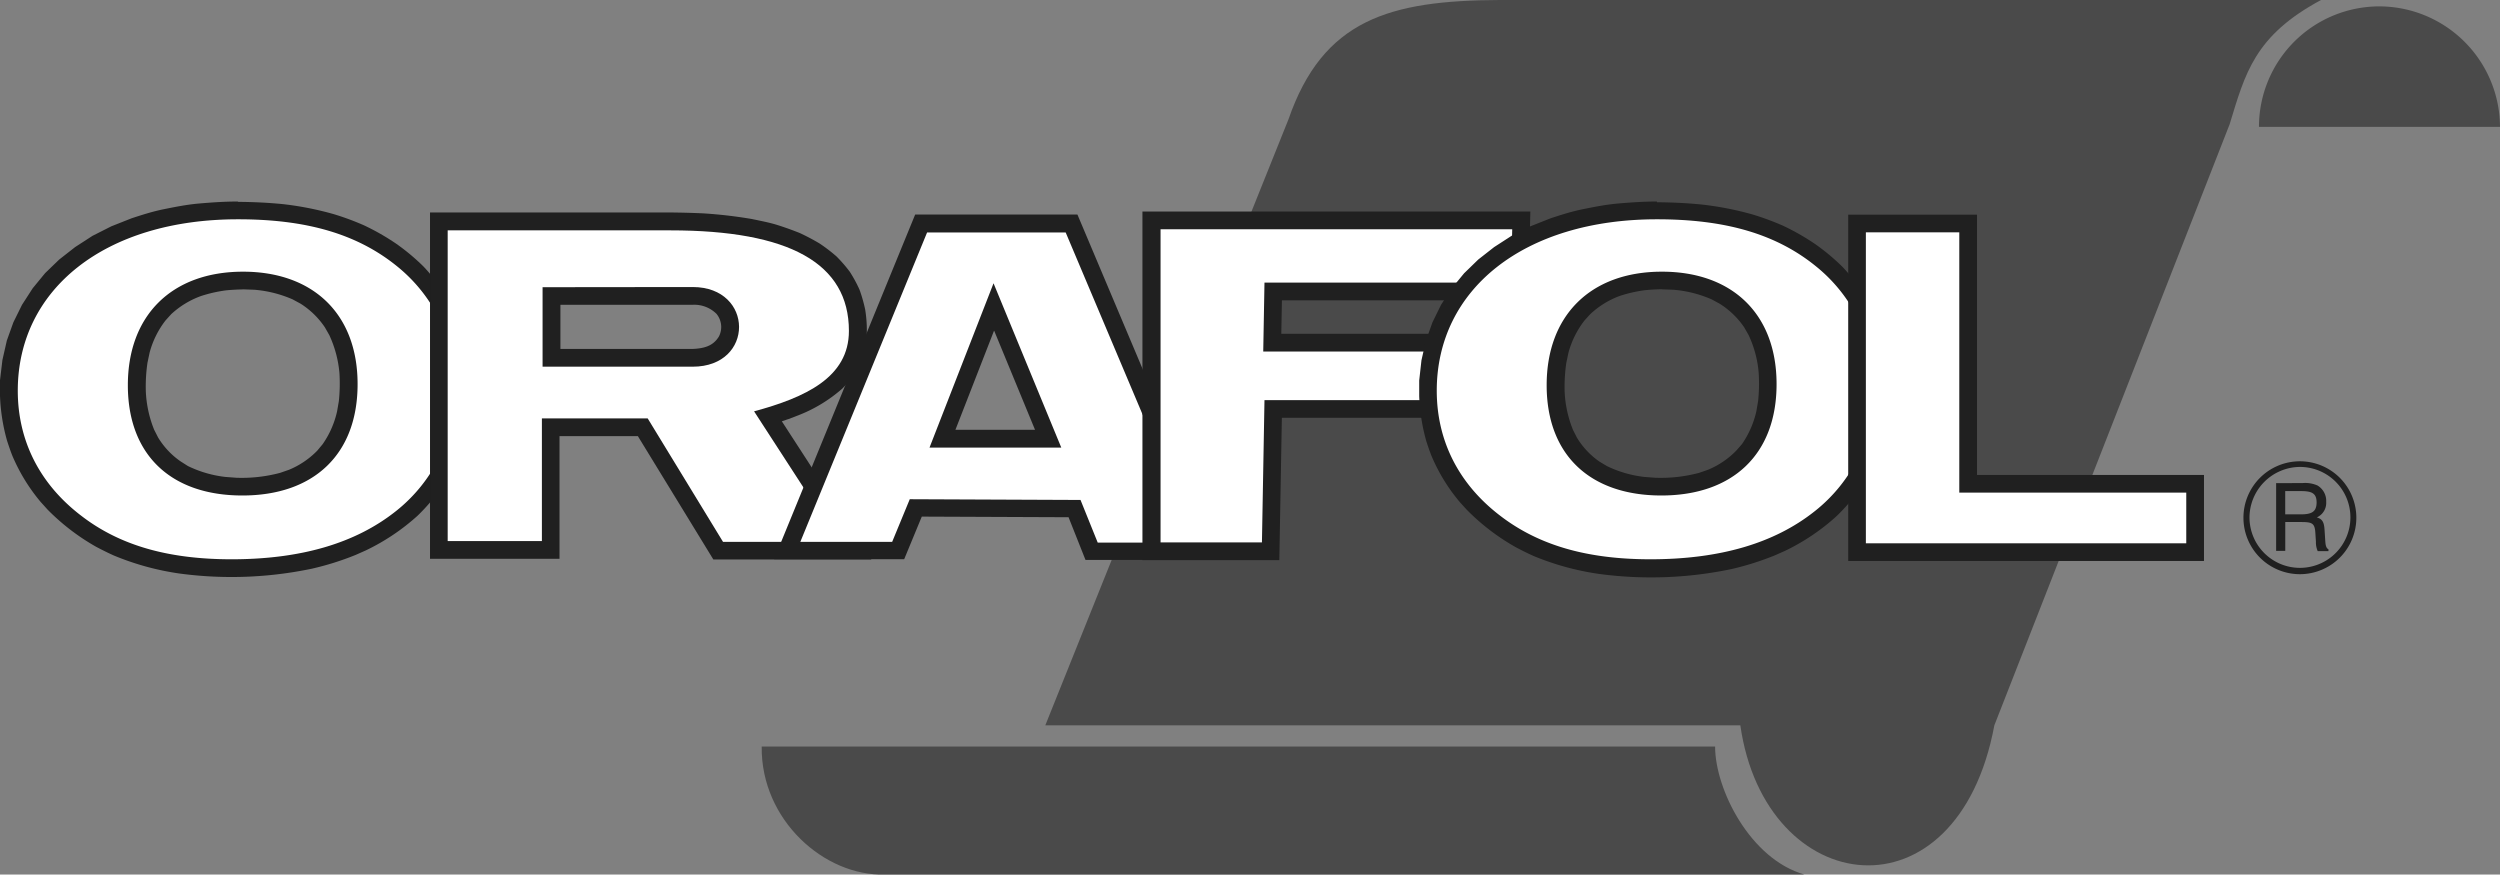 <?xml version="1.0" encoding="UTF-8"?>
<svg xmlns="http://www.w3.org/2000/svg" viewBox="0 0 442.89 154.93">
  <rect x="0" y="0" width="442.89" height="154.93" fill="#808080" stroke="none"/>
  <defs>
    <style>.cls-1{fill:none;}.cls-2{fill:#202020;}.cls-2,.cls-3,.cls-4{fill-rule:evenodd;}.cls-3{fill:#4a4a4a;}.cls-4{fill:#fff;}</style>
  </defs>
  <g id="Layer_2" data-name="Layer 2">
    <g id="Layer_1-2" data-name="Layer 1">
      <path class="cls-1" d="M42.13,35.7c-2.26,0-4.46.15-6.71.34s-4.19.58-6.29,1-3.88,1-5.81,1.63l-3.59,1.42-3.34,1.69-3.09,2-2.81,2.2L8,48.38l-2.2,2.68L3.9,54l-1.53,3.1L1.21,60.33.43,63.77,0,67.35l0,2.76a33.63,33.63,0,0,0,1.26,8c.28.85.56,1.68.88,2.51a32.14,32.14,0,0,0,5.08,8.32l1.22,1.35A39,39,0,0,0,17,96.85c1.05.56,2.1,1.08,3.19,1.57a47.93,47.93,0,0,0,11.58,3.18,69.29,69.29,0,0,0,23.51-.86A50.37,50.37,0,0,0,63,98.31l1.78-.79A38.23,38.23,0,0,0,74,91.34a35.91,35.91,0,0,0,4.38-5.15,36.18,36.18,0,0,0,3.24-6c.31-.81.6-1.61.87-2.42a31,31,0,0,0,1.33-8.49A38.54,38.54,0,0,0,83.2,63a35.21,35.21,0,0,0-1.72-5.84,34,34,0,0,0-2.77-5.32A35.2,35.2,0,0,0,75,47.19a37.73,37.73,0,0,0-4.79-4,41.75,41.75,0,0,0-5.7-3.26,46.83,46.83,0,0,0-5.41-2,55.69,55.69,0,0,0-9-1.77c-2.64-.26-5.25-.38-7.89-.4h0Zm.93,15.56,2,.07a21.14,21.14,0,0,1,6.81,1.72l1.38.75A14.54,14.54,0,0,1,57.56,58l.77,1.35a20,20,0,0,1,1.8,6.7,29.81,29.81,0,0,1-.1,5l-.31,1.81a16.39,16.39,0,0,1-2.56,5.83l-.95,1.14a15,15,0,0,1-5,3.39l-1.59.55a26.36,26.36,0,0,1-7.71.87l-2-.15a20.43,20.43,0,0,1-6.62-1.93L32,81.74a13.89,13.89,0,0,1-4-4.25l-.7-1.38a20.46,20.46,0,0,1-1.47-6.87,29.17,29.17,0,0,1,.3-5l.38-1.79a16,16,0,0,1,2.83-5.7l1-1.1a15.49,15.49,0,0,1,5.28-3.21,24.76,24.76,0,0,1,4.4-1c1-.1,2-.15,3.05-.17h0Zm96.52,23,1.65-.63a26.09,26.09,0,0,0,8-4.82,20,20,0,0,0,1.67-1.89,16,16,0,0,0,2-3.82,20.07,20.07,0,0,0,.58-2.64,22.76,22.76,0,0,0-.21-5.65,26.6,26.6,0,0,0-1-3.51,24.28,24.28,0,0,0-1.72-3.17,24.86,24.86,0,0,0-2.38-2.74,28.5,28.5,0,0,0-3-2.29,38.71,38.71,0,0,0-3.49-1.84c-1.33-.53-2.63-1-4-1.43s-3-.74-4.48-1.05a82.23,82.23,0,0,0-8.58-1c-1.94-.09-3.87-.14-5.82-.16H76.18V99H99.12V77.26H113l13.37,21.85h28L138.51,74.64l1.07-.37h0ZM122.66,54a5.57,5.57,0,0,1,4.28,1.61,3.67,3.67,0,0,1,.42,4c-1.07,1.77-2.76,2.12-4.71,2.21H99.28V54h23.38Zm39.47-16-25,61.07h23.05l3.12-7.55,26,.11,3,7.56h24.4L190.87,38H162.13Zm14,20.61,7.23,17.53H169.26l6.83-17.53Zm26.3-21.17V99.23h24.25l.45-25.2h31.26l.39-14.88H227l.1-5.93h43.64l.37-15.73H202.39Zm91.13-1.78c-2.26,0-4.46.15-6.71.34s-4.19.58-6.29,1-3.88,1-5.81,1.63l-3.59,1.42-3.34,1.69-3.09,2-2.81,2.2-2.51,2.44-2.2,2.68L255.29,54l-1.52,3.1-1.17,3.28-.78,3.44-.4,3.58,0,2.76a34.14,34.14,0,0,0,1.26,8c.27.85.56,1.68.88,2.51a31.91,31.91,0,0,0,5.09,8.32l1.23,1.35a39.1,39.1,0,0,0,8.61,6.58c1.05.56,2.09,1.08,3.18,1.57a47.93,47.93,0,0,0,11.58,3.18,69.28,69.28,0,0,0,23.51-.86,50.72,50.72,0,0,0,7.68-2.43l1.78-.79a38,38,0,0,0,9.17-6.18,35.29,35.29,0,0,0,4.38-5.15,36.13,36.13,0,0,0,3.23-6c.31-.81.6-1.61.88-2.42a31,31,0,0,0,1.33-8.49,39.71,39.71,0,0,0-.59-6.25,36.16,36.16,0,0,0-1.71-5.84,34.86,34.86,0,0,0-2.77-5.32,35.28,35.28,0,0,0-3.75-4.68,37.73,37.73,0,0,0-4.79-4,41.75,41.75,0,0,0-5.7-3.26,46.83,46.83,0,0,0-5.41-2,55.69,55.69,0,0,0-9.05-1.77c-2.63-.26-5.24-.38-7.89-.4h0Zm.92,15.56,2,.07a21.13,21.13,0,0,1,6.82,1.72l1.38.75A14.66,14.66,0,0,1,309,58l.77,1.35a19.26,19.26,0,0,1,1.79,6.7,29.81,29.81,0,0,1-.1,5l-.31,1.81a16.57,16.57,0,0,1-2.56,5.83l-1,1.14a15,15,0,0,1-5,3.39l-1.59.55a26.36,26.36,0,0,1-7.71.87l-2-.15a20.48,20.48,0,0,1-6.63-1.93l-1.3-.78a14,14,0,0,1-4-4.25l-.7-1.38a20.47,20.47,0,0,1-1.48-6.87,30.21,30.21,0,0,1,.3-5l.38-1.79a16.21,16.21,0,0,1,2.83-5.7l1-1.1A15.34,15.34,0,0,1,287,52.41a24.57,24.57,0,0,1,4.4-1c1-.1,2-.15,3.05-.17h0Zm96,48.12h-63V38h22.82V84.13h40.21V99.38Z"></path>
      <path class="cls-2" d="M42.13,35.7c-2.26,0-4.46.15-6.71.34s-4.19.58-6.29,1-3.88,1-5.81,1.63l-3.59,1.42-3.34,1.69-3.09,2-2.81,2.2L8,48.38l-2.2,2.68L3.9,54l-1.53,3.1L1.21,60.33.43,63.77,0,67.35l0,2.76a33.63,33.63,0,0,0,1.26,8c.28.85.56,1.68.88,2.51a32.14,32.14,0,0,0,5.08,8.32l1.22,1.35A39,39,0,0,0,17,96.85c1.05.56,2.1,1.08,3.19,1.57a47.93,47.93,0,0,0,11.58,3.18,69.29,69.29,0,0,0,23.51-.86A50.37,50.37,0,0,0,63,98.31l1.78-.79A38.23,38.23,0,0,0,74,91.34a35.91,35.91,0,0,0,4.38-5.15,36.18,36.18,0,0,0,3.24-6c.31-.81.6-1.61.87-2.42a31,31,0,0,0,1.33-8.49A38.54,38.54,0,0,0,83.2,63a35.21,35.21,0,0,0-1.72-5.84,34,34,0,0,0-2.77-5.32A35.2,35.2,0,0,0,75,47.19a37.73,37.73,0,0,0-4.79-4,41.75,41.75,0,0,0-5.7-3.26,46.83,46.83,0,0,0-5.41-2,55.69,55.69,0,0,0-9-1.77c-2.64-.26-5.25-.38-7.89-.4h0Zm.93,15.56,2,.07a21.14,21.14,0,0,1,6.81,1.72l1.38.75A14.54,14.54,0,0,1,57.56,58l.77,1.35a20,20,0,0,1,1.8,6.7,29.81,29.81,0,0,1-.1,5l-.31,1.81a16.39,16.39,0,0,1-2.56,5.83l-.95,1.14a15,15,0,0,1-5,3.39l-1.59.55a26.36,26.36,0,0,1-7.71.87l-2-.15a20.43,20.43,0,0,1-6.62-1.93L32,81.74a13.89,13.89,0,0,1-4-4.25l-.7-1.38a20.46,20.46,0,0,1-1.47-6.87,29.17,29.17,0,0,1,.3-5l.38-1.79a16,16,0,0,1,2.83-5.7l1-1.1a15.49,15.49,0,0,1,5.28-3.21,24.76,24.76,0,0,1,4.4-1c1-.1,2-.15,3.05-.17h0Z"></path>
      <path class="cls-3" d="M265.67,0H411.19C399.39,6.33,397.75,13,395,22l-41.69,106.5c-6.55,35.2-40.58,30.88-45,0H185.18L228.25,21.17C234.37,3.49,246.11.08,265.66,0h0Z"></path>
      <path class="cls-3" d="M134.94,132.25h168.9c0,7.56,6.21,19.95,15.81,22.67H156.73c-10.62.35-21.95-9.61-21.79-22.67Z"></path>
      <path class="cls-4" d="M42.15,38.85c-23.55,0-39,12.39-39,30.36,0,9,4,16.7,11.39,22.27C21.39,96.71,30,99.08,41,99.08c12.26,0,21.93-2.8,29.14-8.53a27.74,27.74,0,0,0,.33-43.27c-7.1-5.82-16.13-8.43-28.28-8.43Zm.91,9.28c12.35,0,20.29,7.43,20.29,19.92S55.54,87.78,42.94,87.78,22.65,80.63,22.65,68.24s7.81-20.11,20.41-20.11Z"></path>
      <path class="cls-2" d="M139.58,74.28l1.65-.63a26.09,26.09,0,0,0,8-4.82,20,20,0,0,0,1.67-1.89,16,16,0,0,0,2-3.82,20.07,20.07,0,0,0,.58-2.64,22.76,22.76,0,0,0-.21-5.65,26.6,26.6,0,0,0-1-3.51,24.28,24.28,0,0,0-1.72-3.17,24.86,24.86,0,0,0-2.38-2.74,28.5,28.5,0,0,0-3-2.29,38.71,38.71,0,0,0-3.49-1.84c-1.33-.53-2.63-1-4-1.43s-3-.74-4.48-1.05a82.23,82.23,0,0,0-8.58-1c-1.94-.09-3.87-.14-5.82-.16H76.18V99H99.12V77.26H113l13.37,21.85h28L138.51,74.64l1.07-.37h0ZM122.66,54a5.57,5.57,0,0,1,4.28,1.61,3.67,3.67,0,0,1,.42,4c-1.07,1.77-2.76,2.12-4.71,2.21H99.28V54h23.38Z"></path>
      <path class="cls-4" d="M79.31,95.85H96V74.12h18.74L128.09,96h20.5l-15-23.13c9.08-2.46,16.8-6,16.8-14.24,0-12-10.55-17.82-31.64-17.82H79.31V95.85Zm43.41-45c10.89,0,11,14.11,0,14.11H96.12V50.88Z"></path>
      <path class="cls-2" d="M162.13,38l-25,61.07h23.05l3.12-7.55,26,.11,3,7.56h24.4L190.87,38H162.13Zm14,20.61,7.23,17.53H169.26l6.83-17.53Z"></path>
      <path class="cls-4" d="M164.24,41.18,141.78,96h16.27l3.12-7.56,30.25.13,3.05,7.56H212L188.79,41.18Zm11.77,9,12,29.11H164.67L176,50.21h0Z"></path>
      <polygon class="cls-2" points="202.39 37.48 202.39 99.23 226.64 99.23 227.09 74.02 258.35 74.02 258.75 59.14 226.99 59.14 227.1 53.21 270.74 53.21 271.11 37.48 202.39 37.48 202.39 37.48"></polygon>
      <polygon class="cls-4" points="205.6 40.62 205.6 96.09 223.56 96.09 224.01 70.89 255.3 70.89 255.52 62.28 223.79 62.28 224.01 50.07 267.67 50.07 267.9 40.62 205.6 40.62 205.6 40.62"></polygon>
      <path class="cls-2" d="M293.52,35.7c-2.26,0-4.46.15-6.71.34s-4.19.58-6.29,1-3.88,1-5.81,1.63l-3.59,1.42-3.34,1.69-3.09,2-2.81,2.2-2.51,2.44-2.2,2.68L255.29,54l-1.52,3.1-1.17,3.28-.78,3.44-.4,3.58,0,2.76a34.14,34.14,0,0,0,1.26,8c.27.85.56,1.68.88,2.51a31.91,31.91,0,0,0,5.09,8.32l1.23,1.35a39.1,39.1,0,0,0,8.61,6.58c1.05.56,2.09,1.08,3.18,1.57a47.93,47.93,0,0,0,11.58,3.18,69.28,69.28,0,0,0,23.51-.86,50.72,50.72,0,0,0,7.68-2.43l1.78-.79a38,38,0,0,0,9.17-6.18,35.29,35.29,0,0,0,4.38-5.15,36.13,36.13,0,0,0,3.23-6c.31-.81.6-1.61.88-2.42a31,31,0,0,0,1.33-8.49,39.71,39.71,0,0,0-.59-6.25,36.16,36.16,0,0,0-1.71-5.84,34.86,34.86,0,0,0-2.77-5.32,35.28,35.28,0,0,0-3.75-4.68,37.73,37.73,0,0,0-4.79-4,41.75,41.75,0,0,0-5.7-3.26,46.83,46.83,0,0,0-5.41-2,55.69,55.69,0,0,0-9.05-1.77c-2.63-.26-5.24-.38-7.89-.4h0Zm.92,15.56,2,.07a21.13,21.13,0,0,1,6.82,1.72l1.38.75A14.66,14.66,0,0,1,309,58l.77,1.35a19.26,19.26,0,0,1,1.79,6.7,29.81,29.81,0,0,1-.1,5l-.31,1.81a16.57,16.57,0,0,1-2.56,5.83l-1,1.14a15,15,0,0,1-5,3.39l-1.59.55a26.36,26.36,0,0,1-7.71.87l-2-.15a20.48,20.48,0,0,1-6.63-1.93l-1.3-.78a14,14,0,0,1-4-4.25l-.7-1.38a20.47,20.47,0,0,1-1.48-6.87,30.21,30.21,0,0,1,.3-5l.38-1.79a16.21,16.21,0,0,1,2.83-5.7l1-1.1A15.34,15.34,0,0,1,287,52.41a24.57,24.57,0,0,1,4.4-1c1-.1,2-.15,3.05-.17h0Z"></path>
      <path class="cls-4" d="M293.53,38.85c-23.54,0-39,12.39-39,30.36,0,9,4,16.7,11.39,22.27,6.88,5.23,15.48,7.6,26.45,7.6,12.26,0,21.94-2.8,29.14-8.53a27.73,27.73,0,0,0,.32-43.27c-7.09-5.82-16.13-8.43-28.28-8.43Zm.91,9.28c12.37,0,20.29,7.43,20.29,19.92s-7.82,19.73-20.41,19.73S274,80.63,274,68.24s7.82-20.11,20.41-20.11Z"></path>
      <polygon class="cls-2" points="390.45 99.38 327.42 99.38 327.42 38.03 350.24 38.03 350.24 84.14 390.45 84.14 390.45 99.38 390.45 99.38"></polygon>
      <polygon class="cls-4" points="387.31 96.25 330.55 96.25 330.55 41.16 347.1 41.16 347.1 87.27 387.31 87.27 387.31 96.25 387.31 96.25"></polygon>
      <path class="cls-3" d="M421.54,1.13a21.43,21.43,0,0,1,21.35,21.34h-42.7A21.34,21.34,0,0,1,421.54,1.13Z"></path>
      <path class="cls-2" d="M407.44,82.72a8.94,8.94,0,1,1-8.93,8.94,9,9,0,0,1,8.93-8.94Zm0-1a10,10,0,1,1-10,10,10,10,0,0,1,10-10Z"></path>
      <path class="cls-2" d="M403.23,85.59v12h1.62V92.48h2.65c2.08,0,2.57.14,2.68,1.93l.1,1.57a3.81,3.81,0,0,0,.32,1.66h1.9v-.33c-.39-.2-.51-.66-.56-1.41l-.13-2c-.08-1.29-.32-1.94-1.37-2.24a2.81,2.81,0,0,0,1.66-2.75A3.17,3.17,0,0,0,410.54,86a5.43,5.43,0,0,0-2.63-.42ZM404.84,87h2.79c1.83,0,2.77.33,2.77,2s-.89,2.12-2.77,2.12h-2.79V87Z"></path>
    </g>
  </g>
</svg>
